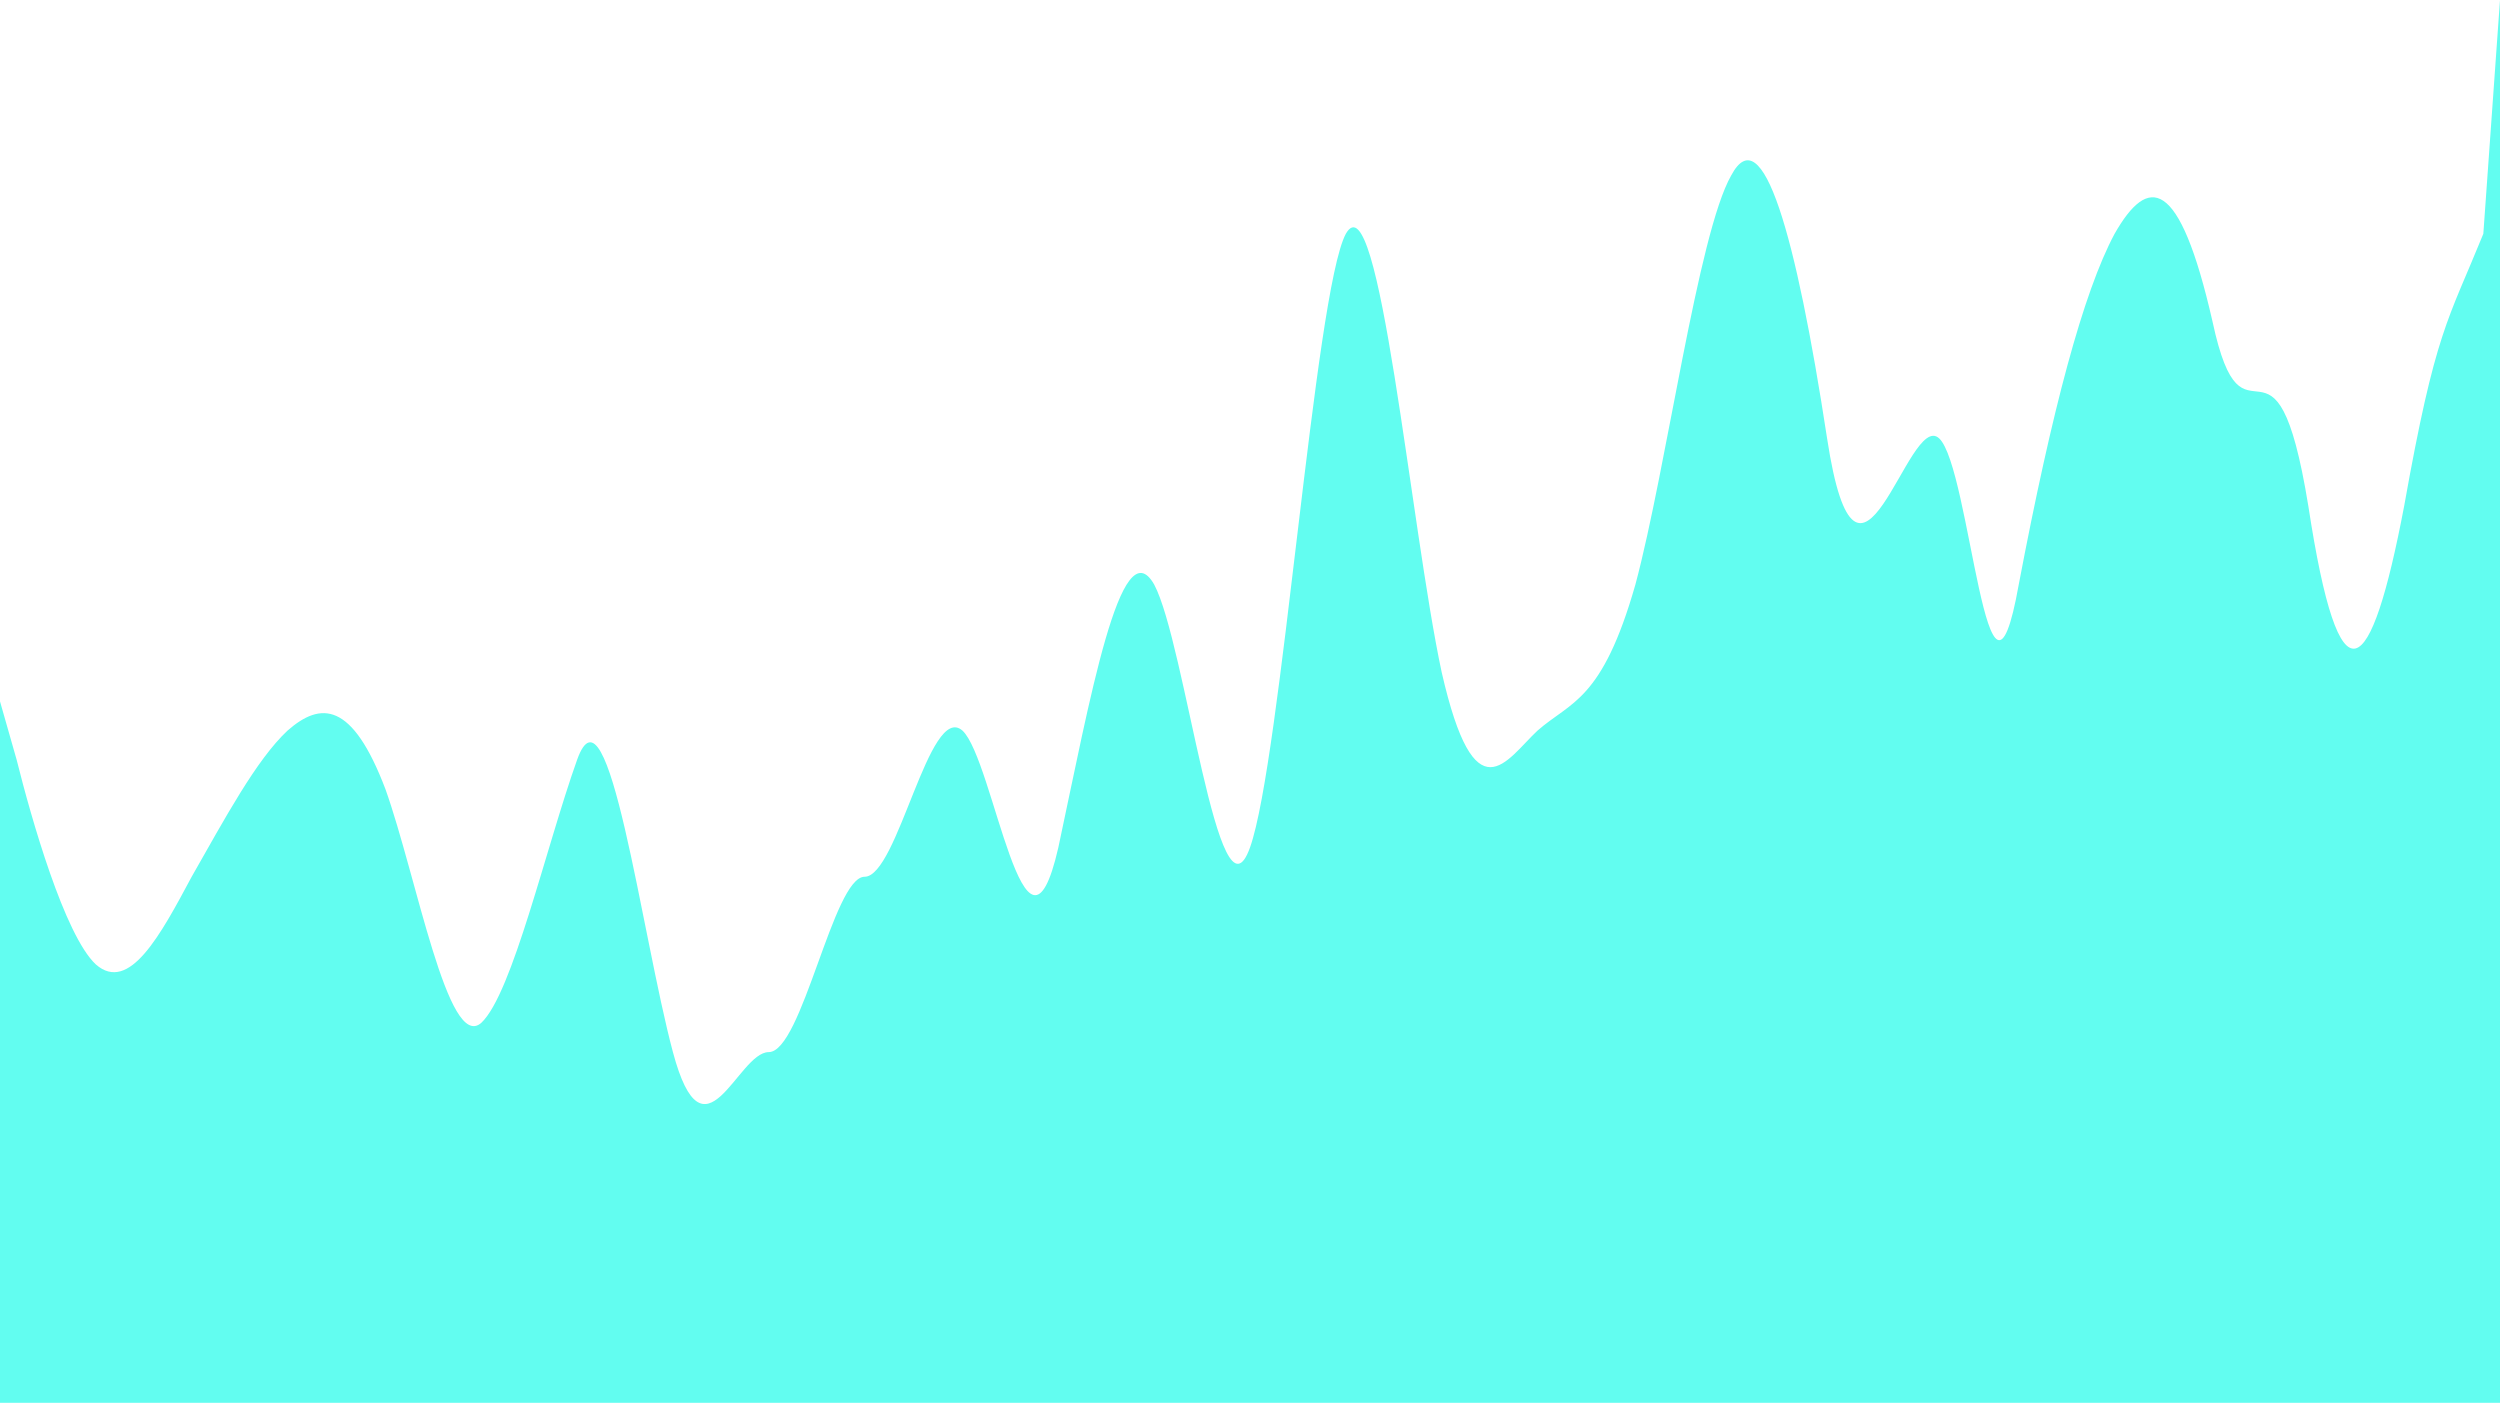 <svg preserveAspectRatio="none" viewBox="0 0 499 280" fill="none" xmlns="http://www.w3.org/2000/svg">
<path fill-rule="evenodd" clip-rule="evenodd" d="M0 140L3.327 151.667C6.237 163.333 12.891 186.667 19.128 192.5C25.782 198.333 32.019 186.667 38.257 175C44.91 163.333 51.148 151.667 57.385 145.833C64.038 140 70.276 140 76.929 157.5C83.167 175 89.404 210 96.058 204.167C102.295 198.333 108.948 169.167 115.186 151.667C121.423 134.167 128.077 186.667 134.314 210C140.552 233.333 147.205 210 153.442 210C160.096 210 166.333 175 172.571 175C179.224 175 185.462 140 192.115 145.833C198.352 151.667 204.59 198.333 211.243 169.167C217.481 140 223.718 105 230.372 116.667C236.609 128.333 243.262 186.667 249.5 169.167C255.738 151.667 262.391 58.333 268.628 46.667C275.282 35 281.519 105 287.757 134.167C294.41 163.333 300.647 151.667 306.885 145.833C313.538 140 319.776 140 326.429 116.667C332.667 93.333 338.904 46.667 345.557 35C351.795 23.333 358.448 46.667 364.686 87.5C370.923 128.333 380.82 81.667 387.057 87.5C393.295 93.333 396.705 151.667 402.943 116.667C409.596 81.667 415.833 58.333 422.071 46.667C428.724 35 434.962 35 441.615 64.167C447.853 93.333 454.09 60.167 460.743 101C466.981 141.833 473.218 136 479.872 101C486.109 66 488.565 64.167 495.673 46.667L499 0V280H495.673C492.763 280 486.109 280 479.872 280C473.218 280 466.981 280 460.743 280C454.09 280 447.853 280 441.615 280C434.962 280 428.724 280 422.071 280C415.833 280 409.596 280 402.943 280C396.705 280 390.052 280 383.814 280C377.577 280 370.923 280 364.686 280C358.448 280 351.795 280 345.557 280C338.904 280 332.667 280 326.429 280C319.776 280 313.538 280 306.885 280C300.647 280 294.41 280 287.757 280C281.519 280 275.282 280 268.628 280C262.391 280 255.738 280 249.5 280C243.262 280 236.609 280 230.372 280C223.718 280 217.481 280 211.243 280C204.59 280 198.352 280 192.115 280C185.462 280 179.224 280 172.571 280C166.333 280 160.096 280 153.442 280C147.205 280 140.552 280 134.314 280C128.077 280 121.423 280 115.186 280C108.948 280 102.295 280 96.058 280C89.404 280 83.167 280 76.929 280C70.276 280 64.038 280 57.385 280C51.148 280 44.91 280 38.257 280C32.019 280 25.782 280 19.128 280C12.891 280 6.237 280 3.327 280H0V140Z" fill="#62FDF0"/>
</svg>
